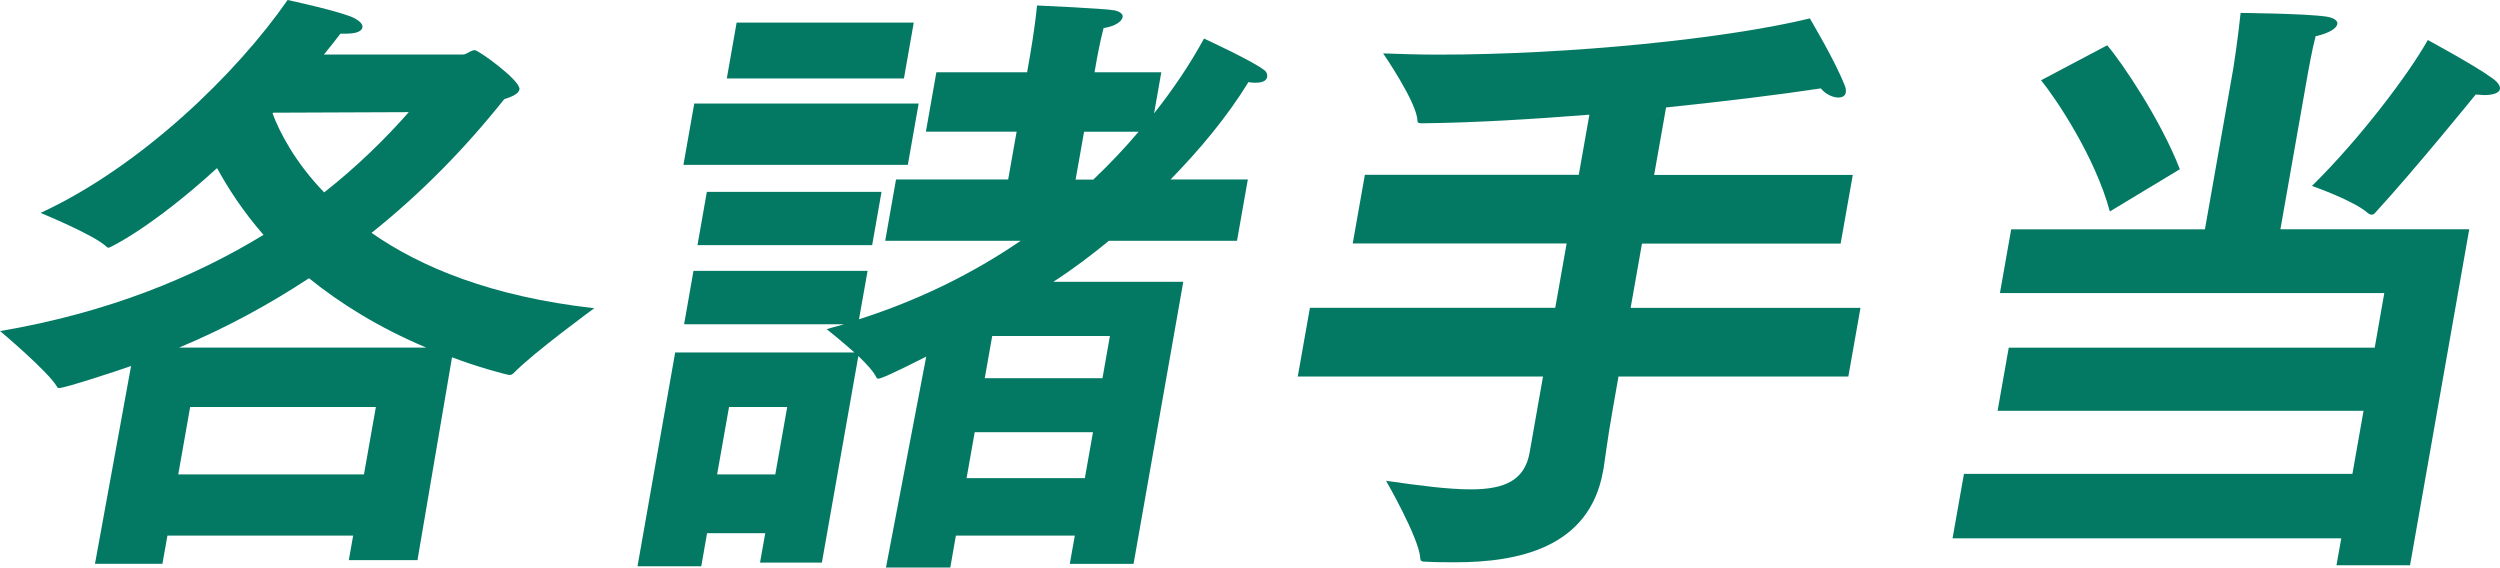 <?xml version="1.0" encoding="UTF-8"?>
<svg id="_レイヤー_2" data-name="レイヤー 2" xmlns="http://www.w3.org/2000/svg" viewBox="0 0 224.27 50.93">
  <defs>
    <style>
      .cls-1 {
        isolation: isolate;
      }

      .cls-2 {
        fill: #037964;
        stroke-width: 0px;
      }
    </style>
  </defs>
  <g id="_テキスト" data-name="テキスト">
    <g class="cls-1">
      <path class="cls-2" d="m11.77,32.83c-1.41.5-5.96,1.98-6.45,1.98-.05,0-.17,0-.2-.11-.8-1.38-5.11-5-5.11-5,9.69-1.65,17.41-4.84,23.63-8.63-1.88-2.15-3.21-4.24-4.17-5.99-5.83,5.33-9.62,7.15-9.73,7.15-.05,0-.16-.06-.2-.11-1.08-1.04-5.9-3.02-5.9-3.02C12.61,14.96,21.23,6.6,25.8,0c0,0,4.88,1.04,6.03,1.65.5.28.73.55.68.82-.06.33-.54.55-1.47.55h-.5c-.43.55-.93,1.21-1.48,1.87h12.48c.33,0,.67-.39,1.06-.39.33,0,4.14,2.75,4,3.52-.07.39-.67.66-1.37.88-3.54,4.45-7.49,8.47-11.9,11.99,4.41,3.08,10.76,5.72,19.98,6.76,0,0-5.49,4.01-7.24,5.83-.13.11-.25.16-.36.16-.22,0-3.05-.77-5.16-1.59l-3.1,18.2h-6.16l.39-2.2H15.02l-.45,2.53h-6.05l3.24-17.76Zm20.88,9.73l1.07-6.05h-16.66l-1.07,6.05h16.66Zm5.58-11.38c-4.3-1.82-7.71-3.96-10.51-6.22-3.61,2.37-7.44,4.46-11.65,6.22h22.16Zm-13.78-21.01c.63,1.7,2.03,4.4,4.63,7.09,2.94-2.31,5.46-4.78,7.59-7.2l-12.16.05-.06.06Z"/>
      <path class="cls-2" d="m60.54,31.62h16.11c-1.24-1.1-2.49-2.09-2.49-2.09.52-.17,1.04-.28,1.56-.44h-14.35l.84-4.79h15.62l-.77,4.34c5.36-1.71,10.24-4.12,14.5-7.04h-12.15l.97-5.5h10.06l.76-4.29h-8.14l.94-5.33h8.14l.27-1.54s.42-2.36.62-4.45c0,0,6.06.27,6.96.44.48.11.77.33.72.6-.07.39-.64.82-1.71.99-.32,1.21-.61,2.81-.61,2.81l-.2,1.15h5.99l-.65,3.69c1.7-2.15,3.19-4.35,4.48-6.71,0,0,4.17,1.92,5.29,2.75.3.17.42.44.37.71-.05.28-.36.5-1.02.5-.17,0-.38,0-.65-.06-1.93,3.14-4.37,6.05-6.99,8.74h6.93l-.97,5.5h-11.49c-1.54,1.26-3.2,2.53-4.99,3.68h11.66l-4.46,25.3h-5.72l.45-2.53h-10.67l-.5,2.86h-5.77l3.61-18.92c-3.26,1.65-4.09,1.98-4.31,1.98-.05,0-.16-.05-.19-.16-.2-.44-.84-1.16-1.59-1.87l-3.27,18.53h-5.55l.47-2.64h-5.22l-.52,2.97h-5.72l3.38-19.19Zm1.74-22.33h20.13l-.97,5.5h-20.13l.97-5.5Zm1.13,7.92h15.67l-.84,4.78h-15.67l.84-4.78Zm6.14,25.35l1.07-6.05h-5.22l-1.07,6.05h5.22Zm-3.47-40.53h15.89l-.88,5.01h-15.89l.88-5.01Zm31.24,40.86l.73-4.12h-10.61l-.73,4.12h10.61Zm1.58-8.96l.67-3.79h-10.56l-.67,3.79h10.56Zm-.82-17.82c1.45-1.38,2.8-2.8,4.06-4.29h-4.89l-.76,4.29h1.59Z"/>
      <path class="cls-2" d="m117.52,27.61h22l1.02-5.77h-19.19l1.09-6.16h19.19l.95-5.39c-5.02.39-10.19.72-14.98.77-.28,0-.44,0-.45-.27-.05-1.6-3.07-6-3.07-6,1.58.06,3.28.11,4.99.11,11.82,0,25.82-1.43,33.29-3.25.08.17,2.21,3.69,3.12,6,.12.27.13.49.1.66-.05.28-.3.44-.68.44-.44,0-1.11-.27-1.56-.82-3.62.55-8.51,1.15-13.88,1.71l-1.07,6.05h17.82l-1.09,6.16h-17.82l-1.02,5.77h20.62l-1.09,6.16h-20.62l-.52,2.97c-.48,2.69-.73,4.78-.8,5.17-.02.11-.04.22-.06.33-1.23,6.98-7.77,8.19-13.27,8.19-.88,0-1.76,0-2.58-.05-.33,0-.55,0-.55-.33-.12-1.82-3.07-6.93-3.07-6.93,3.06.44,5.58.77,7.62.77,3.03,0,4.82-.82,5.26-3.3l1.2-6.82h-22l1.09-6.16Z"/>
      <path class="cls-2" d="m176.16,42.51h34.87l1-5.66h-32.83l1-5.66h32.83l.86-4.9h-34.48l1.01-5.72h17.38l2.55-14.46s.43-2.75.65-4.95c0,0,5.82.05,7.7.33.7.11,1.03.39.98.66-.07.39-.7.82-1.95,1.1-.3,1.1-.69,3.3-.69,3.3l-2.47,14.02h16.94l-5.31,30.14h-6.6l.43-2.42h-34.87l1.02-5.77Zm12.88-38.44c1.32,1.54,4.81,6.71,6.51,11.11l-6.28,3.79c-1.33-4.95-4.91-10.23-6.17-11.77l5.94-3.14Zm34.42,2.86c.59.39.85.77.81,1.05-.06.33-.54.55-1.42.55-.22,0-.49-.05-.76-.05,0,0-5.48,6.76-9.02,10.61-.07.11-.19.17-.36.17-.05,0-.16-.06-.25-.11-1.28-1.16-5.06-2.47-5.06-2.47,4.32-4.24,8.78-10.17,10.39-13.09,0,0,4.17,2.25,5.68,3.35Z"/>
    </g>
  </g>
</svg>